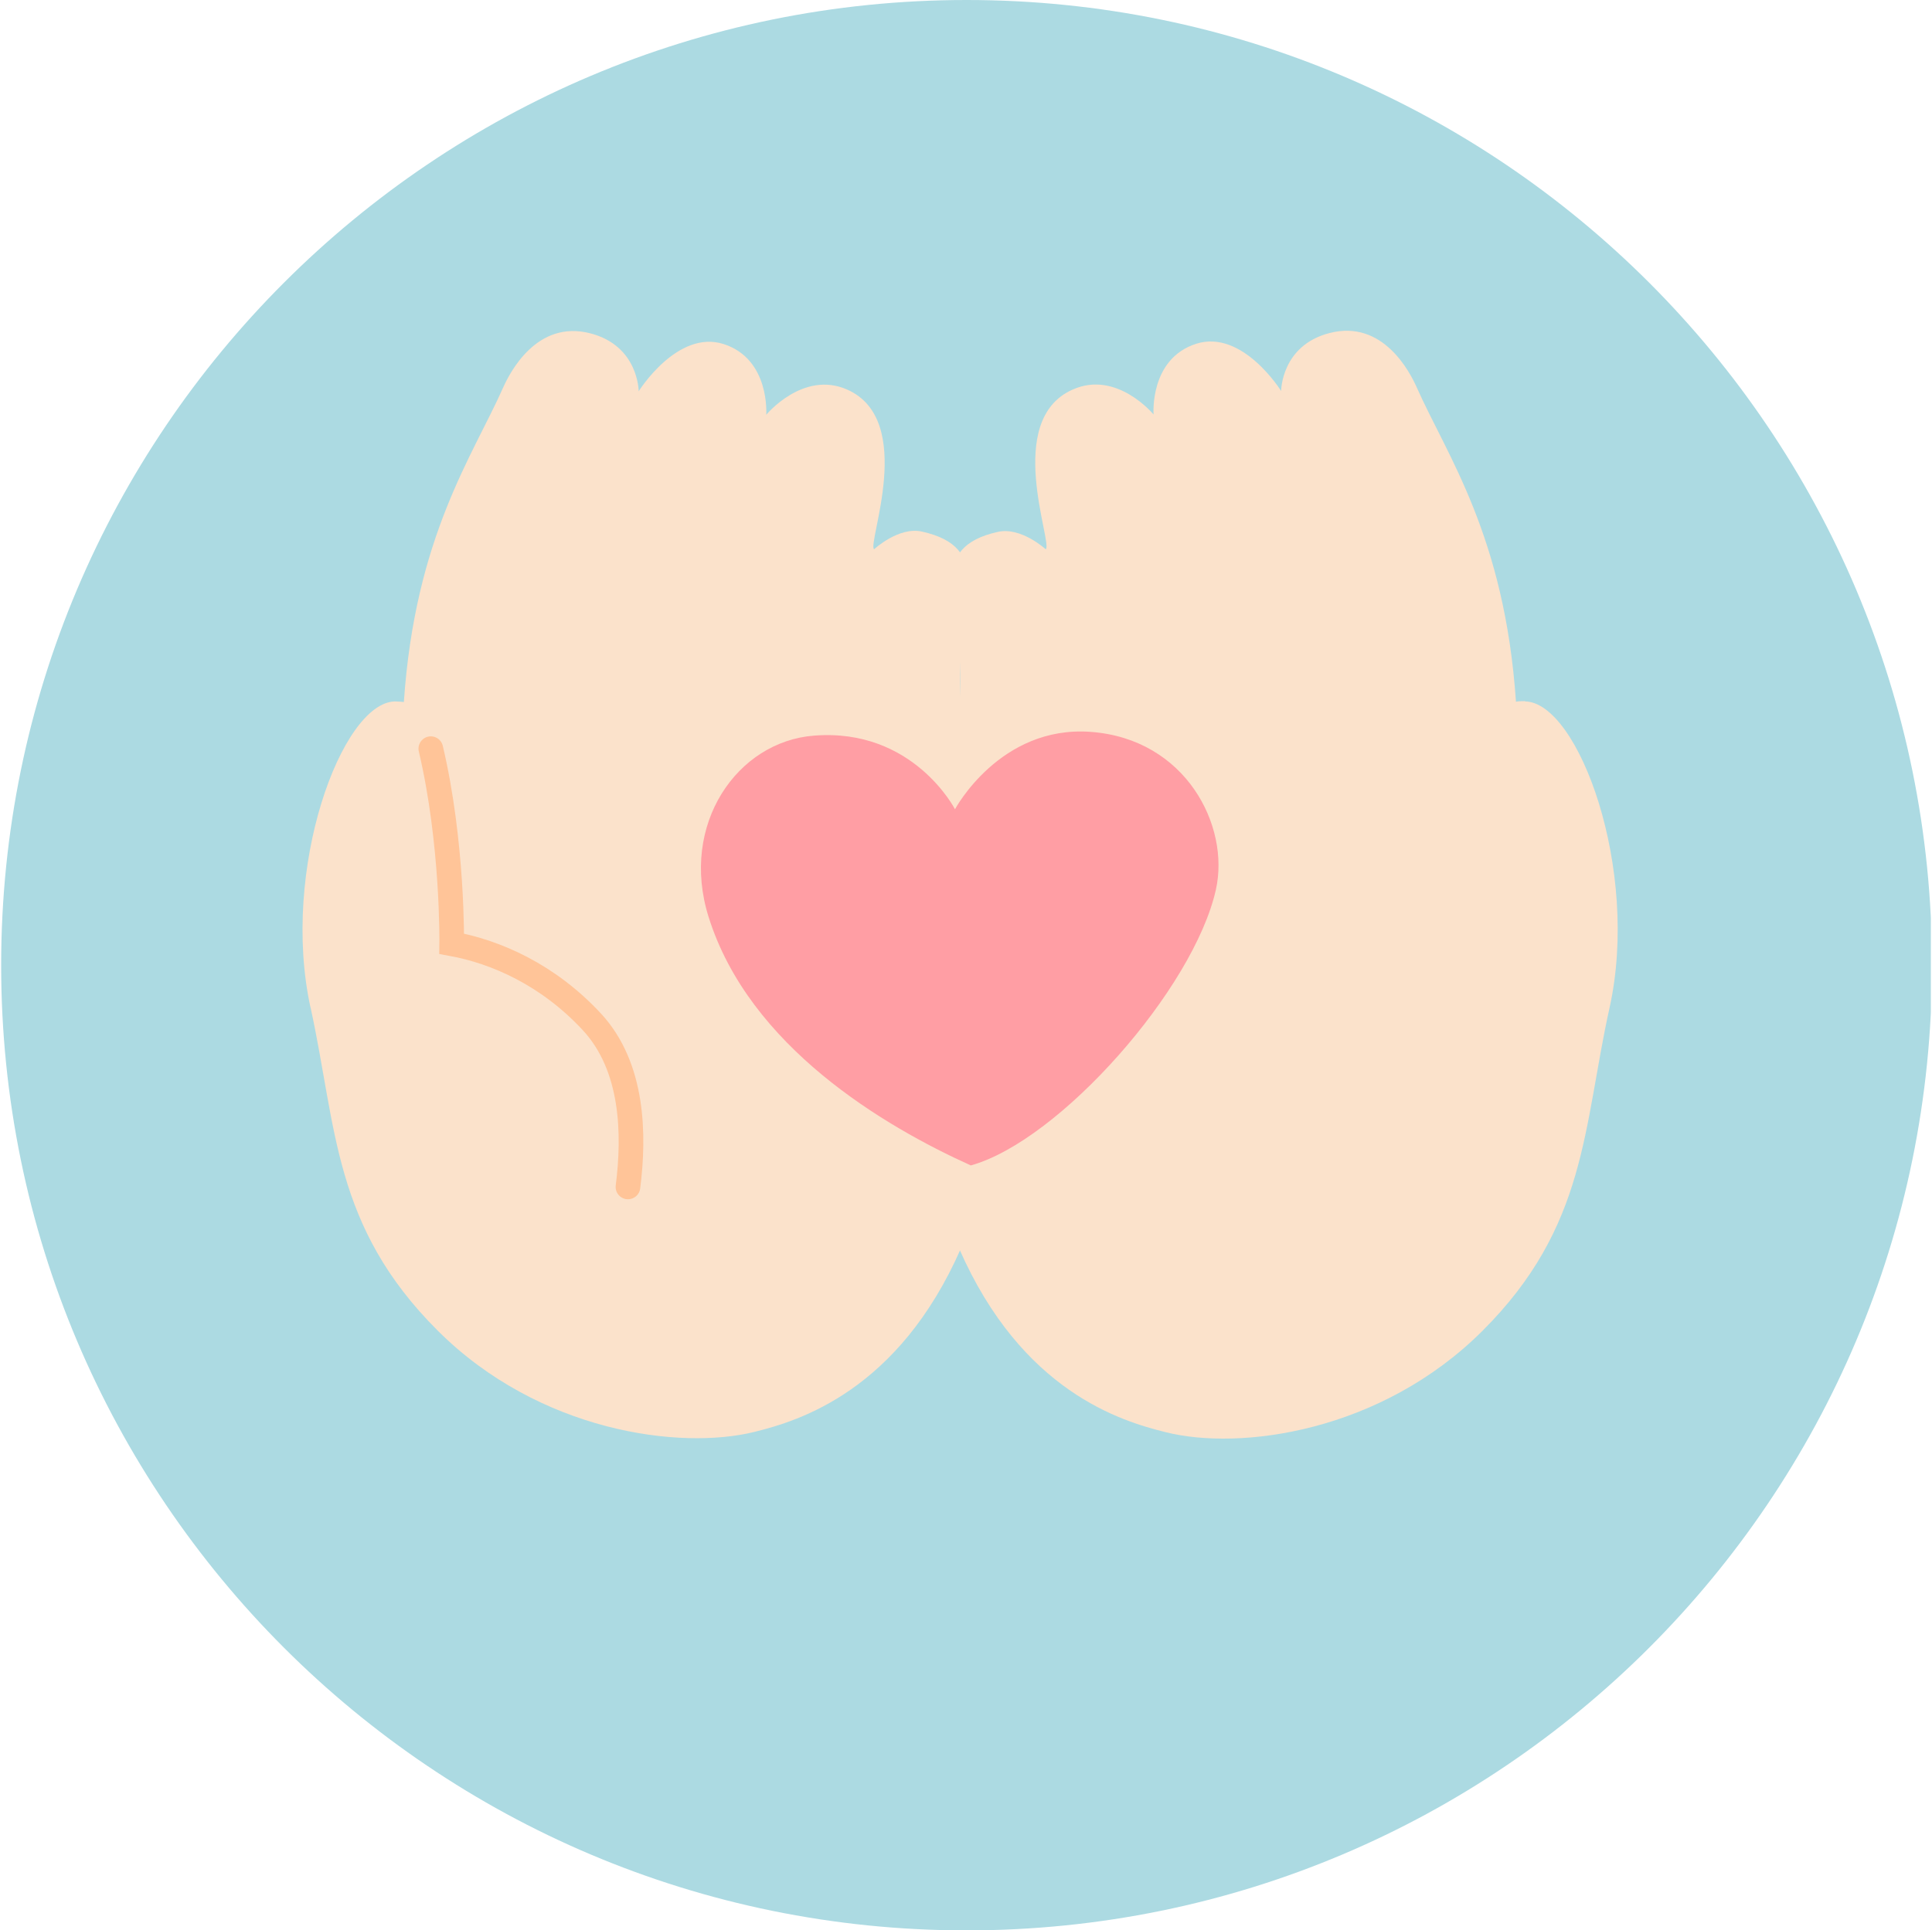 <?xml version="1.0" encoding="UTF-8"?><svg id="_レイヤー_2" xmlns="http://www.w3.org/2000/svg" width="66.64" height="66.6" xmlns:xlink="http://www.w3.org/1999/xlink" viewBox="0 0 66.64 66.6"><defs><style>.cls-1{fill:#fbe2cb;}.cls-2,.cls-3{fill:none;}.cls-4{fill:#ff9ea4;}.cls-3{stroke:#ffc498;stroke-linecap:round;stroke-miterlimit:10;stroke-width:.85px;}.cls-5{fill:#acdae2;}.cls-6{clip-path:url(#clippath);}</style><clipPath id="clippath"><path class="cls-2" d="M.04,33.3C.04,51.69,14.95,66.6,33.34,66.6s33.3-14.91,33.3-33.3S51.73,0,33.34,0,.04,14.91.04,33.3"/></clipPath></defs><g id="_レイヤー_1-2"><g class="cls-6"><rect class="cls-5" width="66.6" height="66.6"/></g><path class="cls-1" d="M52.6,24.19c-.11,0-.21,0-.31.02-.39-5.73-2.38-8.49-3.43-10.86-.22-.49-1.15-2.34-3-1.86-1.67.43-1.67,2-1.67,2,0,0-1.33-2.14-2.93-1.63-1.62.52-1.47,2.44-1.47,2.44,0,0-1.27-1.54-2.79-.86-2.4,1.06-.67,5.32-.93,5.51,0,0-.85-.78-1.65-.6-2.43.54-1.39,2.32-1.31,4.55.23,7.01-4.12,10.83-.03,20.17,2.16,4.94,5.59,5.96,7.12,6.34,2.57.65,7.43,0,10.93-3.49,3.62-3.61,3.47-7.01,4.39-11.16,1.05-4.76-1.07-10.52-2.91-10.56"/><path class="cls-1" d="M10.71,34.75c.91,4.15.77,7.55,4.39,11.16,3.5,3.49,8.36,4.13,10.93,3.49,1.53-.38,4.96-1.41,7.12-6.34,4.09-9.33-.26-13.15-.03-20.17.07-2.24,1.11-4.01-1.32-4.55-.8-.18-1.65.61-1.65.61-.25-.18,1.47-4.45-.93-5.51-1.52-.67-2.79.87-2.79.87,0,0,.14-1.92-1.47-2.44-1.6-.51-2.93,1.63-2.93,1.63,0,0,0-1.57-1.67-2-1.85-.48-2.78,1.37-3,1.86-1.05,2.37-3.04,5.14-3.43,10.86-.1-.01-.2-.02-.31-.02-1.84.04-3.95,5.8-2.91,10.56"/><path class="cls-3" d="M14.86,25.83c.77,3.26.72,6.73.72,6.73,1.53.28,3.33,1.07,4.84,2.7,1.43,1.55,1.47,3.88,1.24,5.69"/><path class="cls-4" d="M33.49,40.21c-2.99-1.35-7.65-4.1-9.05-8.58-1-3.19.99-6.05,3.64-6.25,3.42-.27,4.86,2.54,4.86,2.54,0,0,1.55-2.9,4.68-2.67,3.28.24,4.81,3.24,4.32,5.44-.76,3.42-5.39,8.67-8.46,9.52"/></g></svg>